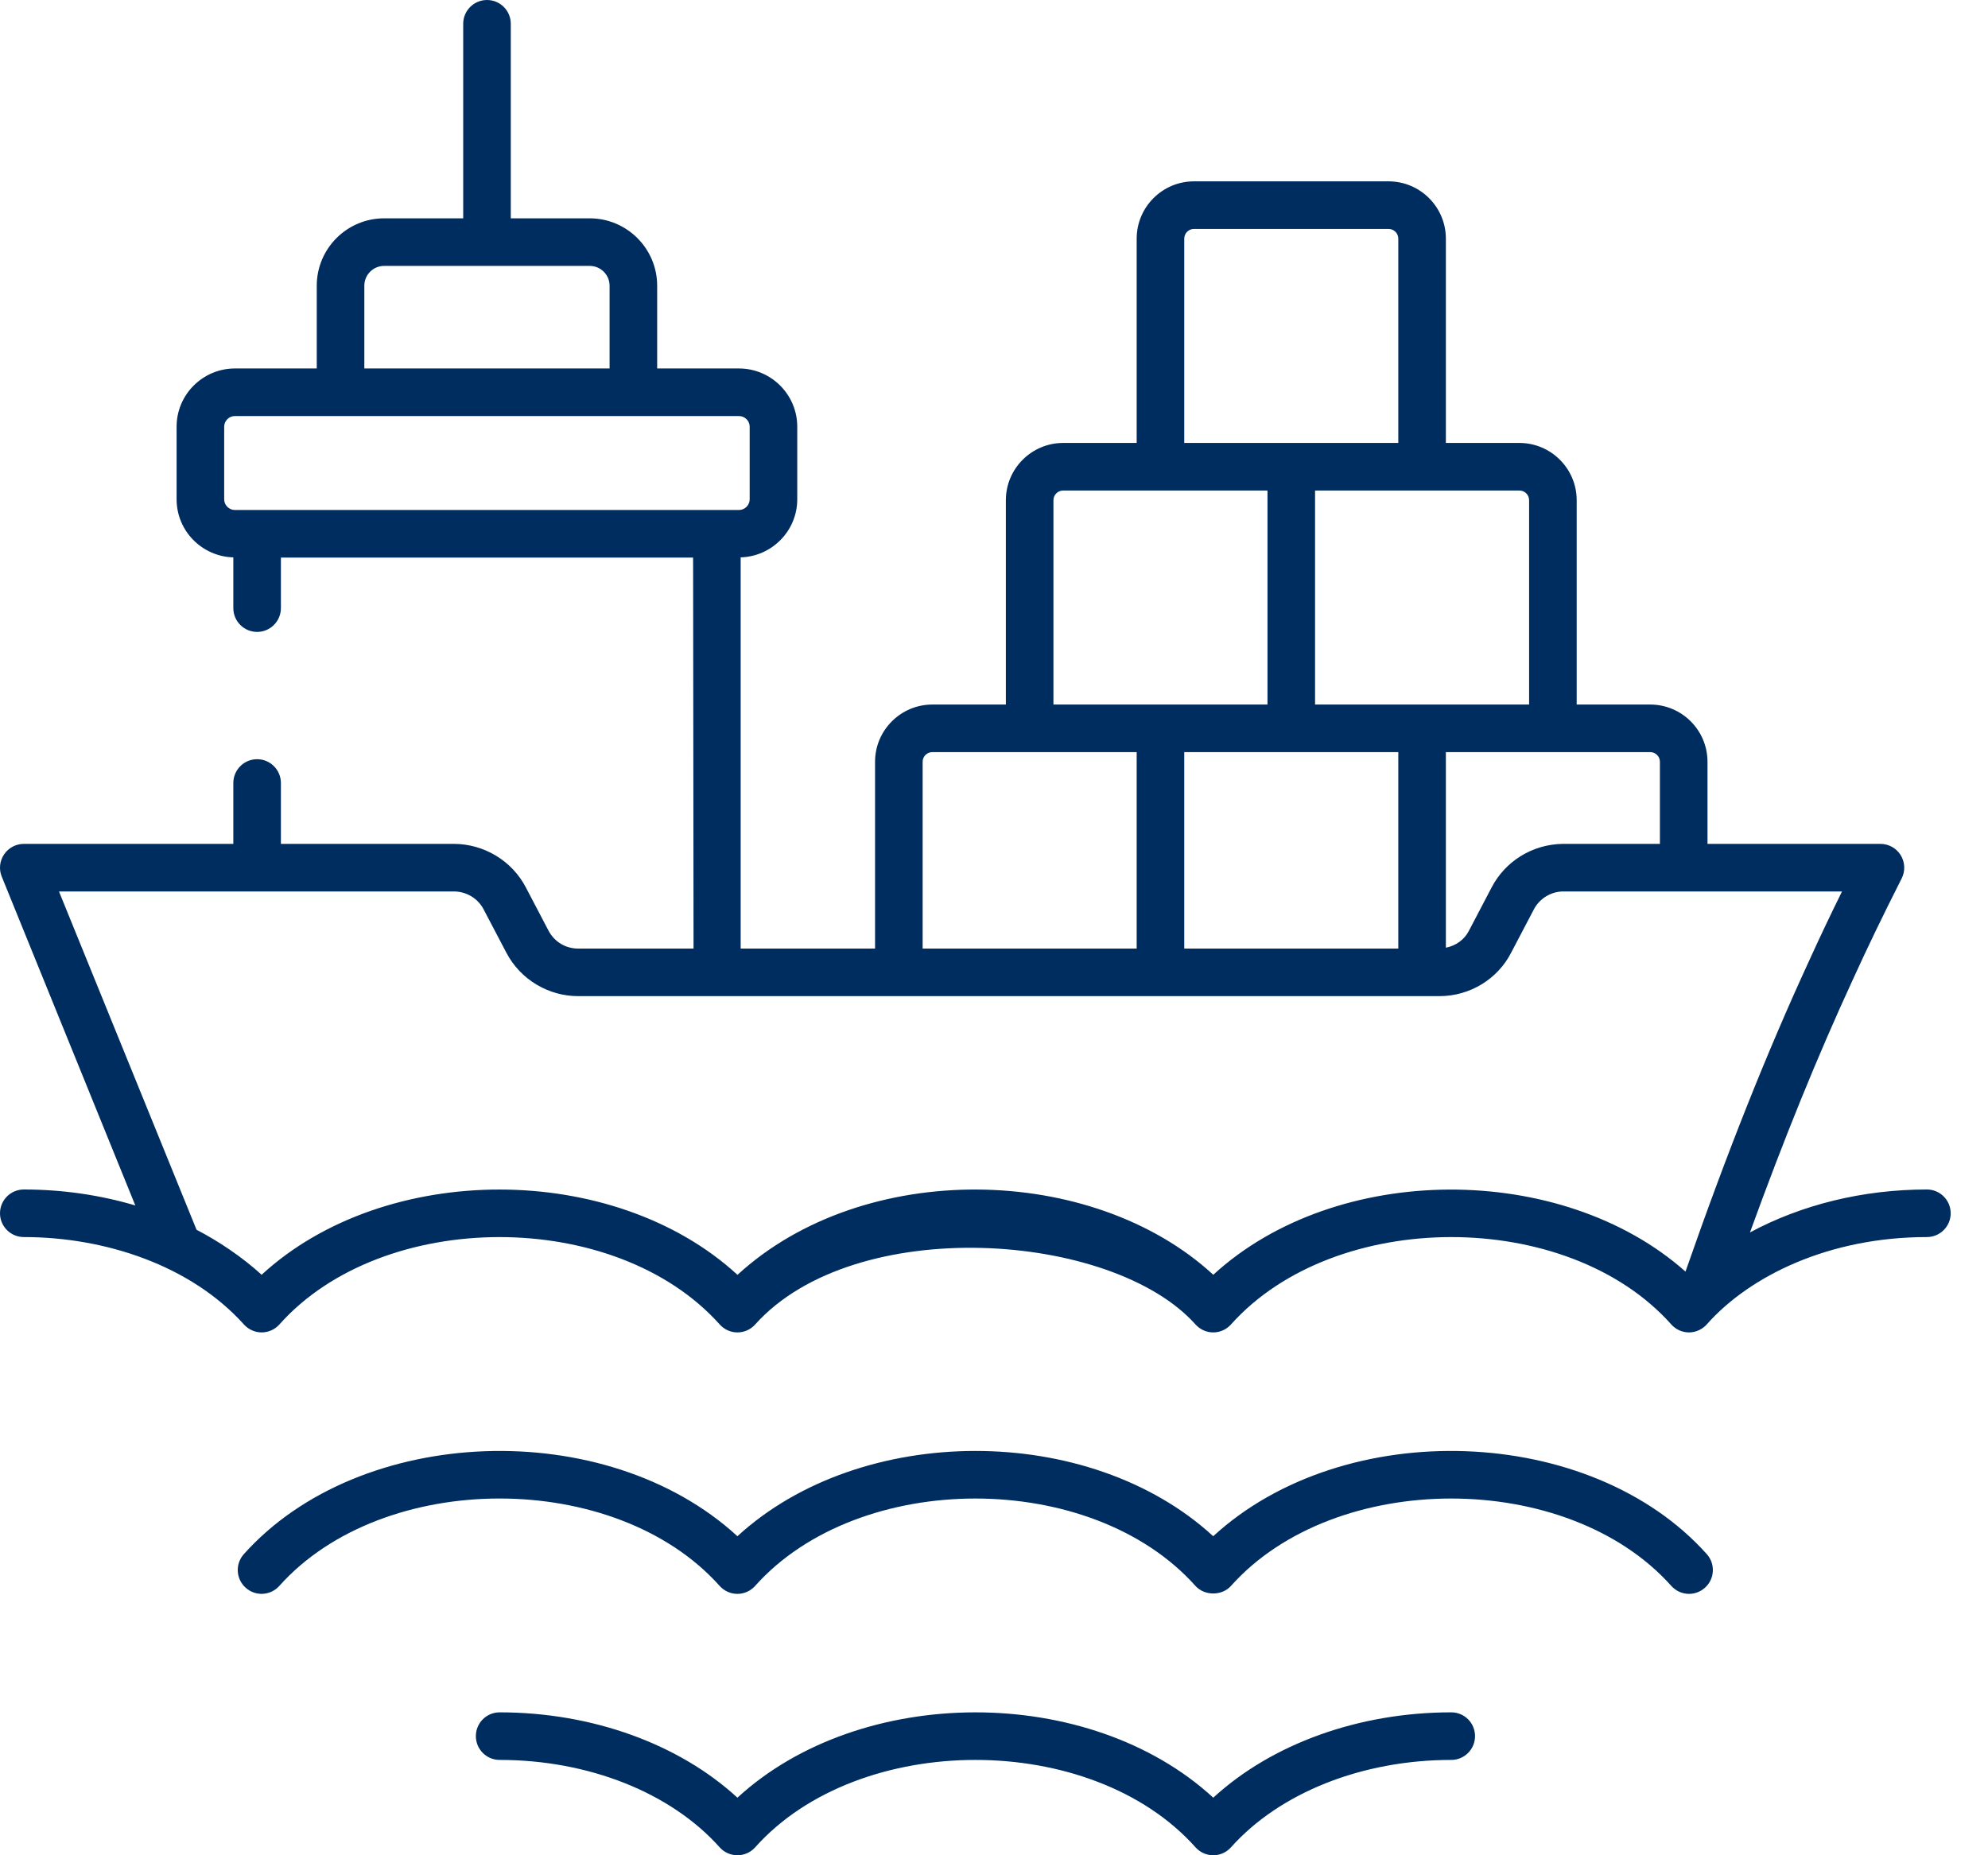 <svg width="30" height="28" viewBox="0 0 30 28" fill="none" xmlns="http://www.w3.org/2000/svg">
<path d="M29.078 17.952C28.106 17.952 27.182 18.184 26.408 18.6C26.926 17.172 27.43 15.934 27.966 14.772C28.185 14.292 28.41 13.825 28.697 13.258C28.754 13.146 28.748 13.014 28.683 12.907C28.618 12.801 28.502 12.736 28.377 12.736H25.767V11.497C25.767 11.02 25.379 10.633 24.902 10.633H23.793V7.549C23.793 7.073 23.405 6.685 22.928 6.685H21.819V3.602C21.819 3.125 21.431 2.737 20.954 2.737H18.017C17.541 2.737 17.153 3.125 17.153 3.602V6.685H16.044C15.567 6.685 15.179 7.073 15.179 7.549V10.633H14.07C13.593 10.633 13.205 11.021 13.205 11.497V14.316H11.177V8.412C11.65 8.398 12.031 8.011 12.031 7.535V6.44C12.031 5.955 11.636 5.561 11.151 5.561H9.917V4.312C9.917 3.751 9.46 3.295 8.899 3.295H7.708V0.359C7.708 0.161 7.548 0 7.349 0C7.151 0 6.99 0.161 6.99 0.359V3.295H5.797C5.236 3.295 4.78 3.751 4.78 4.312V5.561H3.545C3.06 5.561 2.665 5.955 2.665 6.44V7.535C2.665 8.012 3.047 8.399 3.521 8.412V9.178C3.521 9.376 3.682 9.537 3.88 9.537C4.078 9.537 4.239 9.376 4.239 9.178V8.415H10.459C10.46 9.018 10.457 6.229 10.466 14.316H8.725C8.538 14.316 8.367 14.217 8.276 14.043L7.939 13.4C7.726 12.985 7.296 12.736 6.849 12.736H4.239V11.817C4.239 11.619 4.078 11.458 3.88 11.458C3.682 11.458 3.521 11.619 3.521 11.817V12.736H0.359C0.24 12.736 0.128 12.796 0.062 12.894C-0.005 12.993 -0.019 13.118 0.026 13.229L2.042 18.193C1.509 18.035 0.94 17.952 0.359 17.952C0.161 17.952 0 18.113 0 18.311C0 18.509 0.161 18.67 0.359 18.67C1.589 18.67 2.881 19.099 3.682 19.99C3.75 20.065 3.847 20.109 3.949 20.109H3.95C4.052 20.108 4.149 20.065 4.217 19.988C5.778 18.236 9.284 18.226 10.861 19.989C10.929 20.065 11.026 20.109 11.128 20.109H11.129C11.231 20.109 11.328 20.065 11.396 19.989C12.896 18.316 16.784 18.582 18.041 19.989C18.109 20.065 18.206 20.109 18.308 20.109C18.41 20.109 18.508 20.065 18.576 19.989C20.146 18.233 23.652 18.229 25.22 19.988C25.288 20.065 25.386 20.109 25.488 20.109H25.488C25.599 20.109 25.696 20.056 25.756 19.988C25.756 19.988 25.756 19.988 25.756 19.988C25.756 19.988 25.756 19.988 25.756 19.988C26.407 19.253 27.605 18.67 29.078 18.67C29.276 18.67 29.437 18.509 29.437 18.311C29.437 18.113 29.276 17.952 29.078 17.952ZM5.498 4.312C5.498 4.147 5.632 4.013 5.797 4.013H7.345C7.346 4.013 7.348 4.014 7.349 4.014C7.351 4.014 7.353 4.013 7.354 4.013H8.899C9.064 4.013 9.199 4.147 9.199 4.312V5.561H5.498V4.312ZM3.383 7.535V6.44C3.383 6.351 3.456 6.279 3.545 6.279H11.151C11.24 6.279 11.313 6.351 11.313 6.44V7.535C11.313 7.624 11.24 7.697 11.151 7.697C-0.693 7.696 12.208 7.697 3.545 7.697C3.456 7.697 3.383 7.624 3.383 7.535ZM25.049 11.497V12.736H23.575C23.122 12.745 22.713 12.999 22.508 13.396L22.167 14.047C22.098 14.183 21.968 14.274 21.819 14.303V11.351H24.902C24.983 11.351 25.049 11.416 25.049 11.497ZM21.101 11.351V14.316H17.871V11.351H21.101ZM23.075 7.549V10.633C21.945 10.633 20.981 10.633 19.845 10.633V7.403H22.928C23.009 7.403 23.075 7.468 23.075 7.549ZM17.871 3.602C17.871 3.521 17.937 3.455 18.017 3.455H20.954C21.035 3.455 21.101 3.521 21.101 3.602V6.685C19.971 6.685 19 6.685 17.871 6.685V3.602ZM15.897 7.549C15.897 7.468 15.963 7.403 16.044 7.403H19.127V10.633C17.997 10.633 17.026 10.633 15.897 10.633V7.549ZM13.923 11.497C13.923 11.416 13.989 11.351 14.07 11.351H17.153V14.316H13.923V11.497ZM18.309 19.239C16.482 17.556 13.034 17.492 11.129 19.24C9.262 17.525 5.813 17.523 3.948 19.239C3.659 18.974 3.295 18.73 2.966 18.56L0.89 13.454H6.849C7.035 13.454 7.213 13.556 7.301 13.73L7.64 14.376C7.856 14.79 8.283 15.034 8.725 15.034H21.72C22.186 15.034 22.603 14.773 22.805 14.376L23.145 13.728C23.23 13.563 23.4 13.458 23.581 13.454H27.797C27.62 13.812 27.465 14.139 27.313 14.473C26.667 15.873 26.067 17.378 25.435 19.191C23.569 17.534 20.169 17.532 18.309 19.239Z" fill="#002D5F"/>
<path d="M25.489 24.055C25.574 24.055 25.659 24.024 25.728 23.963C25.876 23.831 25.889 23.604 25.757 23.456C24.003 21.493 20.288 21.365 18.308 23.185C16.438 21.465 12.992 21.473 11.128 23.185C9.142 21.36 5.428 21.499 3.679 23.456C3.547 23.604 3.56 23.831 3.708 23.963C3.855 24.095 4.082 24.083 4.215 23.935C5.783 22.179 9.287 22.173 10.86 23.935C10.928 24.011 11.025 24.055 11.128 24.055C11.23 24.055 11.327 24.011 11.395 23.935C12.963 22.179 16.468 22.174 18.04 23.935C18.177 24.087 18.44 24.087 18.576 23.935C20.143 22.179 23.649 22.174 25.221 23.935C25.292 24.014 25.39 24.055 25.489 24.055Z" fill="#002D5F"/>
<path d="M18.309 27.131C16.434 25.407 12.988 25.421 11.128 27.131C10.245 26.319 8.934 25.843 7.54 25.843C7.341 25.843 7.181 26.003 7.181 26.202C7.181 26.4 7.341 26.561 7.54 26.561C8.881 26.561 10.123 27.054 10.86 27.88C10.928 27.956 11.026 28 11.128 28C11.23 28 11.328 27.956 11.396 27.88C12.964 26.124 16.469 26.119 18.041 27.88C18.109 27.956 18.206 28 18.309 28C18.411 28 18.508 27.956 18.576 27.88C19.314 27.054 20.557 26.561 21.901 26.561C22.099 26.561 22.259 26.4 22.259 26.202C22.259 26.003 22.099 25.843 21.901 25.843C20.504 25.843 19.192 26.319 18.309 27.131Z" fill="#002D5F"/>
</svg>
